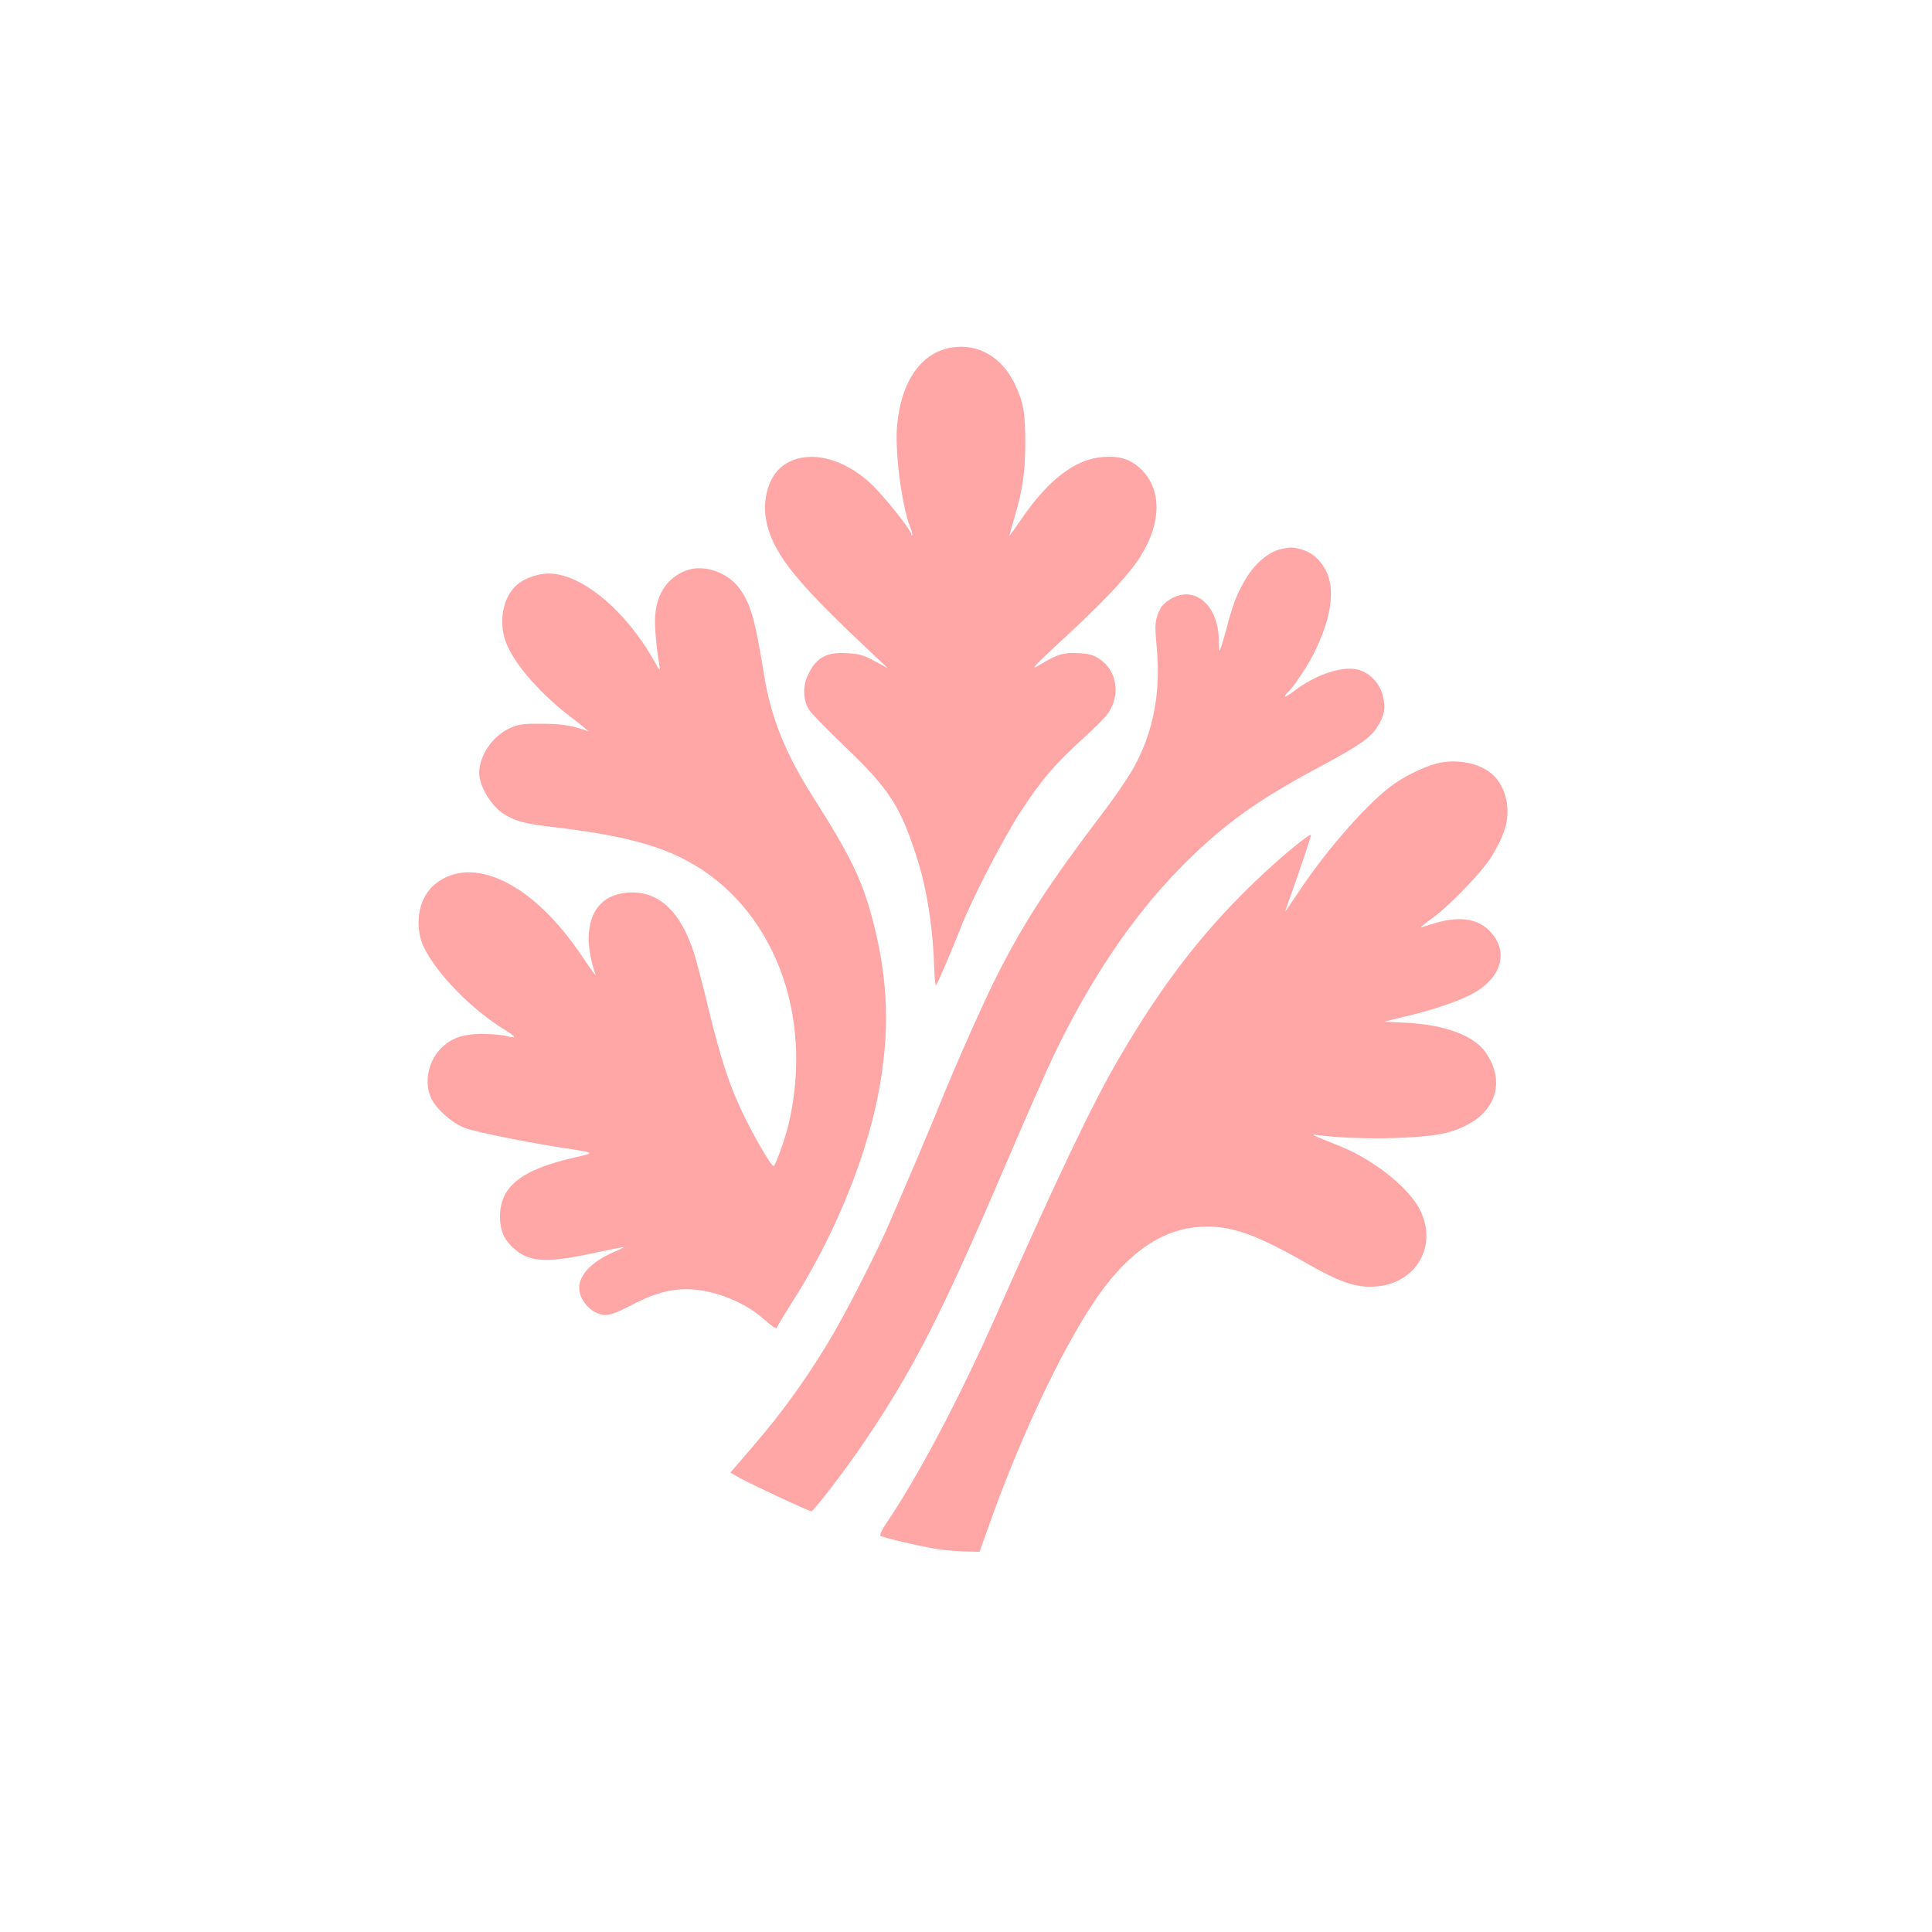<?xml version="1.0" standalone="no"?>
<!DOCTYPE svg PUBLIC "-//W3C//DTD SVG 20010904//EN"
 "http://www.w3.org/TR/2001/REC-SVG-20010904/DTD/svg10.dtd">
<svg version="1.0" xmlns="http://www.w3.org/2000/svg"
 width="1024pt" height="1024pt" viewBox="0 0 1024 1024"
 preserveAspectRatio="xMidYMid meet">

<g transform="translate(0,1024) scale(0.1,-0.1)"
fill="#ffa6a6" stroke="none">
<path d="M5049 8399 c-167 -25 -275 -181 -295 -422 -11 -140 28 -430 71 -533
8 -20 13 -39 10 -42 -3 -3 -5 0 -5 6 0 22 -151 211 -217 271 -161 148 -357
182 -474 84 -65 -55 -98 -169 -79 -275 30 -167 140 -312 500 -652 l145 -137
-69 37 c-58 32 -81 38 -146 42 -114 7 -167 -25 -211 -123 -25 -57 -22 -127 10
-178 11 -18 96 -105 190 -195 237 -226 297 -321 386 -605 50 -163 81 -362 87
-579 2 -48 6 -84 9 -80 9 9 86 191 134 312 58 149 226 473 316 610 108 166
183 253 323 380 64 57 127 121 141 142 65 98 44 225 -47 285 -32 22 -56 28
-108 31 -79 5 -115 -5 -196 -54 -74 -45 -65 -34 156 171 190 177 315 313 368
401 108 175 109 348 3 454 -55 55 -112 74 -203 68 -150 -10 -295 -122 -444
-343 -30 -44 -54 -77 -54 -74 0 3 11 43 25 89 44 148 59 246 59 400 1 161 -10
221 -56 316 -68 141 -192 213 -329 193z"/>
<path d="M6786 7329 c-59 -14 -130 -72 -175 -144 -51 -81 -75 -140 -111 -279
-16 -59 -32 -111 -35 -114 -3 -3 -5 19 -5 50 0 188 -126 299 -254 224 -23 -13
-47 -35 -54 -48 -31 -61 -33 -82 -21 -210 21 -232 -15 -433 -112 -618 -28 -54
-106 -170 -179 -265 -283 -373 -417 -580 -563 -870 -72 -145 -212 -460 -297
-670 -26 -66 -90 -217 -140 -335 -51 -118 -108 -251 -127 -295 -71 -164 -235
-485 -325 -633 -124 -204 -242 -367 -392 -542 l-125 -145 51 -29 c52 -30 365
-176 378 -176 13 0 180 218 283 370 261 387 407 673 742 1455 106 248 222 511
257 585 193 403 415 734 663 989 222 228 405 362 739 541 221 118 278 157 317
219 37 57 44 98 29 162 -16 66 -68 122 -130 139 -83 23 -227 -25 -343 -114
-26 -20 -47 -32 -47 -27 0 5 7 14 15 21 27 23 102 134 139 207 92 185 115 340
63 440 -31 59 -74 96 -132 112 -46 12 -55 12 -109 0z"/>
<path d="M3636 7216 c-95 -36 -153 -118 -163 -234 -5 -58 4 -159 23 -276 4
-25 -1 -19 -28 29 -149 268 -386 465 -558 465 -67 0 -142 -29 -182 -71 -68
-71 -86 -200 -42 -304 47 -114 186 -270 349 -393 55 -41 91 -72 80 -67 -76 29
-139 39 -245 39 -99 1 -122 -3 -167 -23 -93 -42 -164 -147 -163 -240 2 -68 59
-166 124 -211 61 -41 116 -56 271 -74 339 -40 544 -91 704 -177 457 -243 678
-813 541 -1396 -20 -83 -70 -223 -80 -223 -12 0 -84 122 -150 252 -80 162
-131 315 -200 603 -28 116 -60 239 -72 275 -69 213 -179 320 -327 320 -148 -1
-231 -90 -231 -247 0 -52 15 -130 36 -188 4 -11 -24 27 -63 85 -171 258 -365
418 -548 451 -125 24 -247 -30 -297 -130 -38 -74 -39 -181 -4 -256 68 -144
253 -334 434 -445 60 -37 62 -46 5 -31 -21 6 -78 11 -128 11 -104 0 -167 -23
-222 -81 -67 -71 -86 -185 -45 -265 29 -57 112 -129 177 -153 56 -21 345 -79
525 -106 167 -25 167 -25 55 -50 -284 -65 -395 -154 -395 -315 0 -68 21 -119
67 -161 83 -78 170 -85 408 -35 93 20 174 36 180 36 5 -1 -16 -11 -47 -24
-118 -50 -188 -121 -188 -192 0 -70 72 -144 140 -144 24 0 67 16 124 46 114
60 185 83 271 90 139 11 325 -54 439 -154 57 -50 76 -61 76 -44 0 4 39 68 86
142 213 335 381 743 448 1086 63 325 56 596 -24 910 -57 224 -117 349 -320
669 -148 232 -224 422 -261 652 -48 300 -74 386 -139 466 -67 80 -185 116
-274 83z"/>
<path d="M7640 6199 c-62 -10 -175 -61 -247 -111 -130 -89 -354 -341 -503
-565 -40 -59 -74 -110 -76 -112 -3 -3 3 15 12 40 64 177 125 361 122 364 -7 7
-137 -99 -248 -202 -305 -284 -532 -574 -772 -987 -138 -236 -322 -623 -643
-1346 -198 -448 -418 -864 -587 -1113 -22 -32 -36 -62 -32 -67 11 -9 202 -54
299 -70 39 -6 106 -12 149 -13 l78 -2 48 135 c180 510 425 1016 608 1260 158
210 328 318 517 328 157 8 286 -37 561 -194 163 -93 246 -124 336 -124 232 -1
366 207 263 410 -34 68 -126 161 -225 227 -94 63 -139 86 -265 135 -69 27 -88
37 -60 33 194 -28 562 -23 691 11 242 62 332 246 209 425 -63 90 -213 147
-420 158 l-120 6 120 29 c135 32 266 76 338 113 165 83 209 228 103 338 -67
70 -171 82 -310 36 -31 -10 -56 -17 -56 -16 0 2 30 26 68 53 93 70 260 244
307 321 62 103 85 167 85 241 0 75 -29 148 -76 192 -62 58 -169 84 -274 67z"/>
</g>
</svg>
